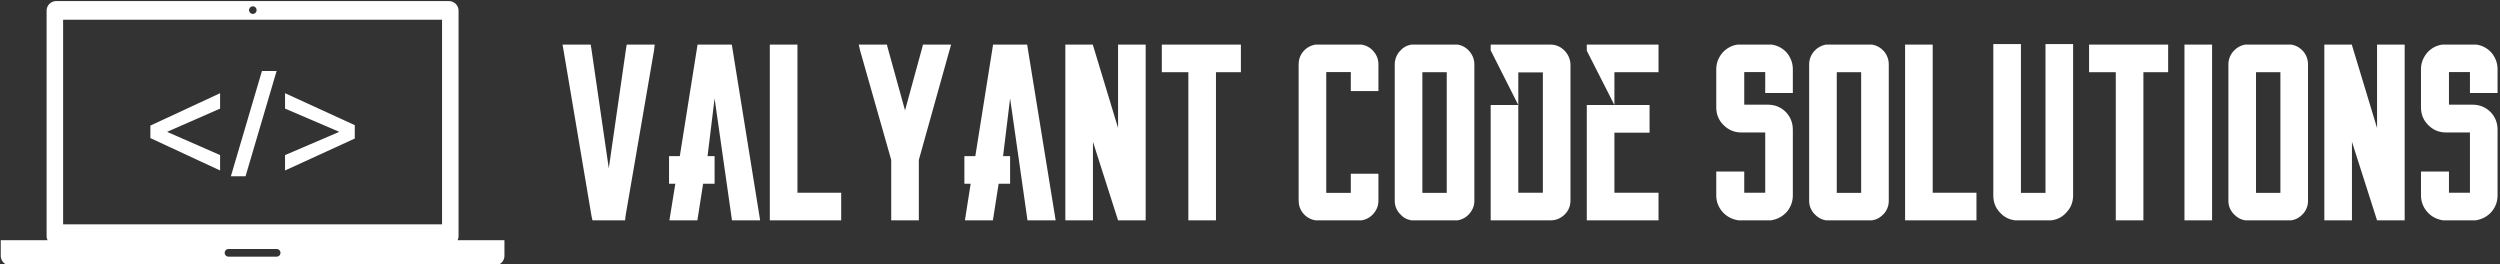 <svg data-v-423bf9ae="" xmlns="http://www.w3.org/2000/svg" viewBox="0 0 851 90" class="iconLeft"><rect x="0" y="0" width="851" height="90" fill="#333333" stroke="none"/><!----><!----><!----><g data-v-423bf9ae="" id="2120d431-2890-4f01-b092-13aa55600279" fill="white" transform="matrix(6.104,0,0,6.104,191.485,10.91)"><path d="M4.82 0.70L4.82 0.70L5.14 0.70L5.10 1.04L3.51 10.28L3.49 10.50L3.25 10.50L1.90 10.50L1.67 10.50L1.62 10.28L0.06 1.04L0 0.70L0.34 0.70L1.33 0.70L1.57 0.70L1.61 0.94L2.58 7.60L3.54 0.94L3.58 0.70L3.82 0.70L4.82 0.70ZM9.44 0.70L9.44 0.70L11.02 10.50L9.45 10.50L8.48 3.70L8.09 6.90L8.09 6.92L8.48 6.92L8.48 8.46L7.84 8.46L7.52 10.50L5.96 10.50L6.29 8.46L5.94 8.46L5.94 6.92L6.54 6.92L7.53 0.70L9.44 0.70ZM13.10 8.96L13.10 8.96L15.54 8.96L15.54 10.50L13.10 10.50L11.56 10.50L11.56 10.50L11.56 8.96L11.56 8.96L11.56 0.70L13.10 0.70L13.10 8.96ZM21.31 0.70L21.31 0.70L21.67 0.70L21.57 1.05L19.87 7.13L19.87 10.49L19.87 10.50L19.59 10.50L18.61 10.50L18.33 10.50L18.33 10.49L18.33 7.13L16.60 1.05L16.52 0.70L16.88 0.70L17.88 0.70L18.09 0.70L18.14 0.90L19.10 4.37L20.05 0.90L20.10 0.70L20.31 0.70L21.31 0.70ZM25.91 0.70L25.91 0.70L27.50 10.50L25.93 10.50L24.96 3.70L24.57 6.90L24.57 6.92L24.96 6.92L24.96 8.46L24.32 8.46L24.00 10.50L22.44 10.50L22.76 8.46L22.41 8.46L22.41 6.92L23.02 6.92L24.01 0.70L25.91 0.70ZM31.54 0.70L31.54 0.70L32.52 0.70L32.52 0.70L32.52 10.50L32.52 10.50L30.98 10.50L30.98 10.50L29.58 6.12L29.58 10.50L29.58 10.50L28.04 10.50L28.04 0.70L28.60 0.70L28.60 0.70L29.58 0.70L29.58 0.70L29.58 0.73L30.98 5.35L30.98 0.70L31.54 0.70L31.54 0.70ZM37.83 0.70L37.83 0.70L37.83 2.24L36.44 2.24L36.44 8.67L36.44 10.50L34.90 10.50L34.90 8.67L34.90 2.24L33.42 2.24L33.42 0.70L34.90 0.70L36.44 0.70L37.83 0.70ZM44.56 0.70L44.56 0.70Q44.97 0.77 45.23 1.08Q45.50 1.39 45.50 1.81L45.50 1.81L45.50 2.84L45.50 3.29L43.96 3.29L43.96 2.84L43.96 2.23L42.59 2.23L42.59 8.97L43.96 8.97L43.96 8.34L43.96 7.90L45.50 7.90L45.50 8.34L45.50 9.39Q45.50 9.81 45.23 10.12Q44.97 10.43 44.56 10.50L44.56 10.50L41.99 10.50Q41.58 10.43 41.31 10.12Q41.05 9.81 41.05 9.39L41.05 9.39L41.05 1.81Q41.05 1.39 41.31 1.08Q41.58 0.77 41.99 0.70L41.99 0.70L44.56 0.70ZM47.33 0.70L49.92 0.70Q50.32 0.77 50.58 1.08Q50.85 1.40 50.85 1.81L50.85 1.81L50.85 2.86L50.85 3.28L50.85 3.30L50.85 8.36L50.85 9.41Q50.85 9.81 50.58 10.12Q50.32 10.43 49.92 10.50L49.92 10.50L47.33 10.50Q46.94 10.43 46.68 10.12Q46.41 9.81 46.41 9.41L46.41 9.41L46.41 1.81Q46.41 1.40 46.68 1.08Q46.94 0.77 47.33 0.70L47.33 0.70ZM49.31 3.30L49.31 3.28L49.31 2.86L49.31 2.24L47.95 2.24L47.95 8.97L49.31 8.97L49.31 8.36L49.31 3.30ZM55.10 0.70L55.10 0.70Q55.33 0.70 55.53 0.79Q55.73 0.88 55.88 1.04Q56.03 1.19 56.12 1.40Q56.21 1.61 56.21 1.83L56.21 1.83L56.21 9.39Q56.21 9.86 55.88 10.18Q55.55 10.50 55.10 10.50L55.10 10.50L51.76 10.50L51.76 4.07L53.30 4.07L53.30 8.96L54.67 8.96L54.67 2.25L53.30 2.25L53.30 4.07L51.76 1.02L51.76 0.70L55.10 0.70ZM58.66 0.70L58.66 0.70L61.12 0.70L61.12 1.68L61.12 2.24L58.66 2.24L58.66 4.07L60.62 4.07L60.62 4.35L60.62 5.33L60.62 5.61L58.66 5.61L58.66 8.96L61.12 8.96L61.12 9.52L61.12 10.50L58.66 10.50L57.12 10.50L57.12 9.48L57.12 4.07L58.66 4.07L57.12 1.04L57.12 0.70L58.66 0.70ZM68.28 1.16L68.28 1.16Q68.61 1.57 68.61 2.07L68.61 2.07L68.61 3.12L68.61 3.40L68.33 3.40L67.35 3.40L67.07 3.40L67.07 3.12L67.07 2.23L65.90 2.23L65.90 3.98L65.90 4.05L67.21 4.05Q67.80 4.05 68.21 4.45Q68.61 4.86 68.61 5.45L68.61 5.45L68.61 6.85L68.61 9.11Q68.61 9.62 68.28 10.02L68.28 10.02Q67.94 10.40 67.44 10.49L67.44 10.49L67.41 10.50L67.40 10.50L65.56 10.50L65.55 10.50L65.52 10.49Q65.02 10.40 64.68 10.02L64.68 10.02Q64.34 9.62 64.34 9.11L64.34 9.11L64.34 8.06L64.34 7.78L64.62 7.78L65.62 7.78L65.90 7.78L65.90 8.06L65.90 8.96L67.07 8.96L67.07 5.60L65.74 5.60Q65.16 5.60 64.75 5.19Q64.34 4.79 64.34 4.20L64.34 4.20L64.34 4.10L64.34 3.98L64.34 2.07Q64.34 1.57 64.68 1.16L64.68 1.16Q65.02 0.78 65.52 0.70L65.52 0.70L65.55 0.70L65.56 0.70L67.40 0.70L67.41 0.70L67.44 0.70Q67.94 0.78 68.28 1.16ZM70.45 0.70L73.04 0.70Q73.43 0.77 73.70 1.08Q73.96 1.40 73.96 1.81L73.96 1.81L73.96 2.86L73.96 3.28L73.96 3.30L73.96 8.36L73.96 9.41Q73.96 9.81 73.70 10.12Q73.43 10.43 73.04 10.50L73.04 10.50L70.45 10.50Q70.06 10.43 69.79 10.12Q69.52 9.81 69.52 9.41L69.52 9.41L69.52 1.81Q69.52 1.40 69.79 1.08Q70.06 0.77 70.45 0.70L70.45 0.70ZM72.42 3.30L72.42 3.28L72.42 2.86L72.42 2.24L71.06 2.24L71.06 8.97L72.42 8.97L72.42 8.36L72.42 3.30ZM76.41 8.96L76.41 8.96L78.85 8.96L78.85 10.50L76.41 10.50L74.87 10.50L74.87 10.50L74.87 8.96L74.87 8.96L74.87 0.70L76.41 0.70L76.41 8.96ZM82.70 0.67L84.24 0.67L84.24 9.11Q84.24 9.65 83.90 10.02L83.90 10.02Q83.57 10.42 83.08 10.49L83.08 10.49L83.05 10.50L83.02 10.50L80.99 10.50L80.98 10.50L80.95 10.49Q80.46 10.42 80.12 10.02L80.12 10.02Q79.79 9.65 79.79 9.11L79.79 9.11L79.79 0.67L81.33 0.67L81.33 8.97L82.70 8.97L82.70 0.67ZM89.54 0.70L89.54 0.70L89.54 2.24L88.16 2.24L88.16 8.67L88.16 10.50L86.62 10.50L86.62 8.67L86.62 2.24L85.13 2.24L85.13 0.70L86.62 0.70L88.16 0.70L89.54 0.70ZM91.99 10.50L91.99 10.50L90.45 10.50L90.45 0.70L91.99 0.70L91.99 10.50ZM93.83 0.70L96.42 0.70Q96.81 0.77 97.08 1.08Q97.34 1.40 97.34 1.81L97.34 1.81L97.34 2.86L97.34 3.28L97.34 3.30L97.34 8.36L97.34 9.41Q97.34 9.81 97.08 10.12Q96.81 10.43 96.42 10.50L96.42 10.50L93.83 10.50Q93.44 10.43 93.17 10.12Q92.90 9.81 92.90 9.41L92.90 9.41L92.90 1.81Q92.90 1.40 93.17 1.08Q93.44 0.77 93.83 0.70L93.83 0.70ZM95.80 3.30L95.80 3.28L95.80 2.86L95.80 2.24L94.44 2.24L94.44 8.97L95.80 8.97L95.80 8.36L95.80 3.30ZM101.75 0.70L101.75 0.70L102.73 0.70L102.73 0.70L102.73 10.50L102.73 10.50L101.19 10.50L101.19 10.50L99.79 6.12L99.79 10.50L99.79 10.50L98.25 10.50L98.25 0.70L98.81 0.70L98.81 0.70L99.79 0.70L99.79 0.70L99.79 0.73L101.19 5.35L101.19 0.70L101.75 0.70L101.75 0.70ZM107.58 1.16L107.58 1.16Q107.91 1.57 107.91 2.07L107.91 2.07L107.91 3.12L107.91 3.40L107.63 3.40L106.65 3.40L106.37 3.40L106.37 3.12L106.37 2.23L105.20 2.23L105.20 3.98L105.20 4.05L106.51 4.05Q107.10 4.05 107.51 4.45Q107.91 4.86 107.91 5.45L107.91 5.45L107.91 6.85L107.91 9.11Q107.91 9.62 107.58 10.02L107.58 10.02Q107.24 10.40 106.74 10.49L106.74 10.49L106.71 10.50L106.69 10.50L104.86 10.50L104.85 10.50L104.82 10.49Q104.31 10.40 103.98 10.02L103.98 10.02Q103.64 9.62 103.64 9.11L103.64 9.11L103.64 8.06L103.64 7.78L103.92 7.78L104.92 7.78L105.20 7.78L105.20 8.06L105.20 8.96L106.37 8.96L106.37 5.60L105.04 5.60Q104.45 5.60 104.05 5.19Q103.64 4.79 103.64 4.20L103.64 4.20L103.64 4.10L103.64 3.98L103.64 2.07Q103.64 1.57 103.98 1.16L103.98 1.16Q104.31 0.78 104.82 0.70L104.82 0.70L104.85 0.70L104.86 0.70L106.69 0.70L106.71 0.70L106.74 0.70Q107.24 0.78 107.58 1.16Z"></path></g><!----><g data-v-423bf9ae="" id="34b1b949-05df-446e-97ab-7e3f94f04f4d" transform="matrix(1.905,0,0,1.905,-9.269,-49.885)" stroke="none" fill="white"><path d="M49.999 28.675a.682.682 0 110-1.361.681.681 0 000 1.361zM54.303 70.682h-8.607a.68.68 0 00-.68.68v.001a.681.681 0 01.68-.679h8.607c.375 0 .677.305.68.679v-.001a.68.68 0 00-.68-.68z"></path><path d="M86.627 69.107c.109-.226.176-.478.176-.746V28.107c0-.953-.771-1.725-1.725-1.725H14.919c-.953 0-1.725.771-1.725 1.725v40.254c0 .271.065.521.176.746H5v2.785c0 .949.773 1.725 1.727 1.725h86.546c.953 0 1.728-.773 1.728-1.725v-2.785h-8.374zM49.999 27.314a.68.68 0 110 1.358.68.68 0 010-1.358zm-33.856 2.395h67.712v36.568H16.143V29.709zm38.839 41.654a.681.681 0 01-.68.683h-8.607a.681.681 0 01-.68-.683v-.002a.68.68 0 01.68-.68h8.607a.68.68 0 01.68.68v.002z"></path><path d="M31.736 50.861l12.458 5.787v-2.75l-9.422-4.127v-.052l9.422-4.127V42.84l-12.458 5.788zM46.119 57.688h2.621l5.555-18.818h-2.622zM55.801 45.592l9.631 4.127v.052l-9.631 4.127v2.75l12.459-5.709v-2.388L55.801 42.84z"></path></g><!----></svg>
